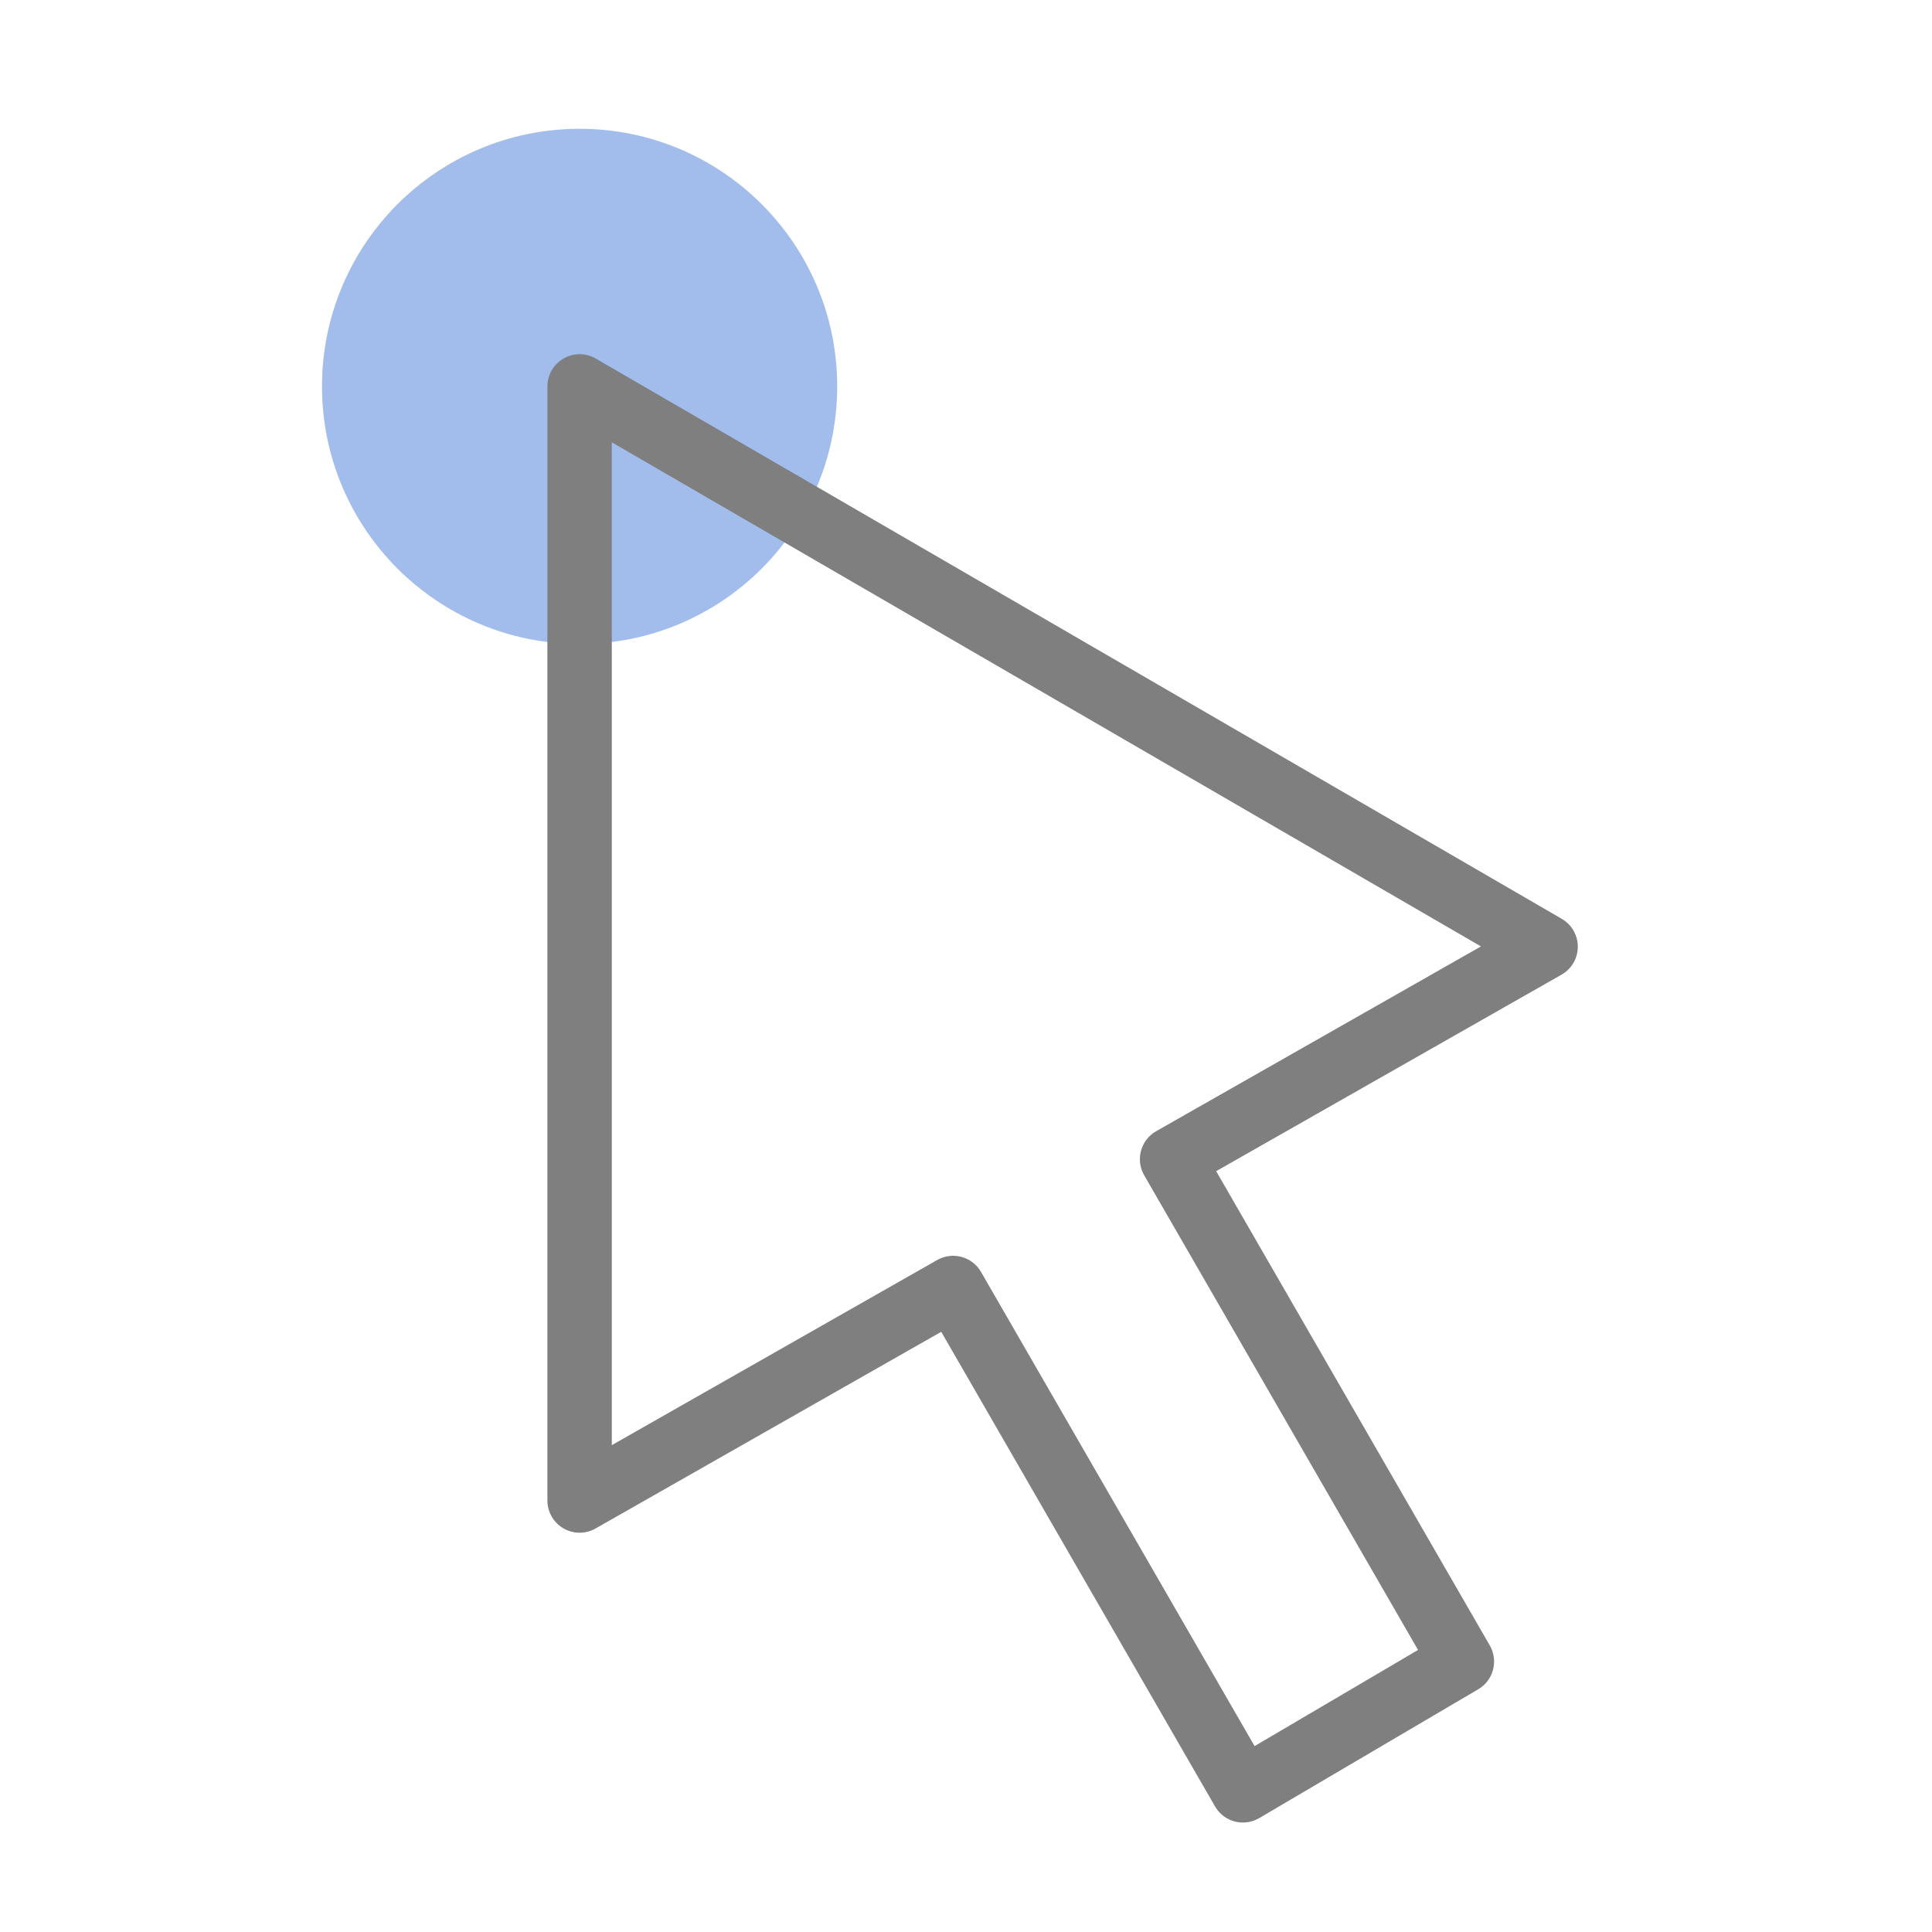 <svg xmlns="http://www.w3.org/2000/svg" width="30" height="30" viewBox="0 0 30 30">
  <defs>
    <style>
      .a {
        opacity: 0.5;
      }

      .b {
        fill: #467cd9;
      }

      .c {
        fill: none;
        stroke: #000;
        stroke-linecap: round;
        stroke-linejoin: round;
      }
    </style>
  </defs>
  <title>progeo-select-soft</title>
  <g class="a">
    <circle class="b" cx="9" cy="6" r="4"/>
    <polygon class="c" points="9 6 9 23.3 14.8 20 19.3 27.8 22.7 25.8 18.2 18 24 14.7 9 6"/>
  </g>
</svg>
